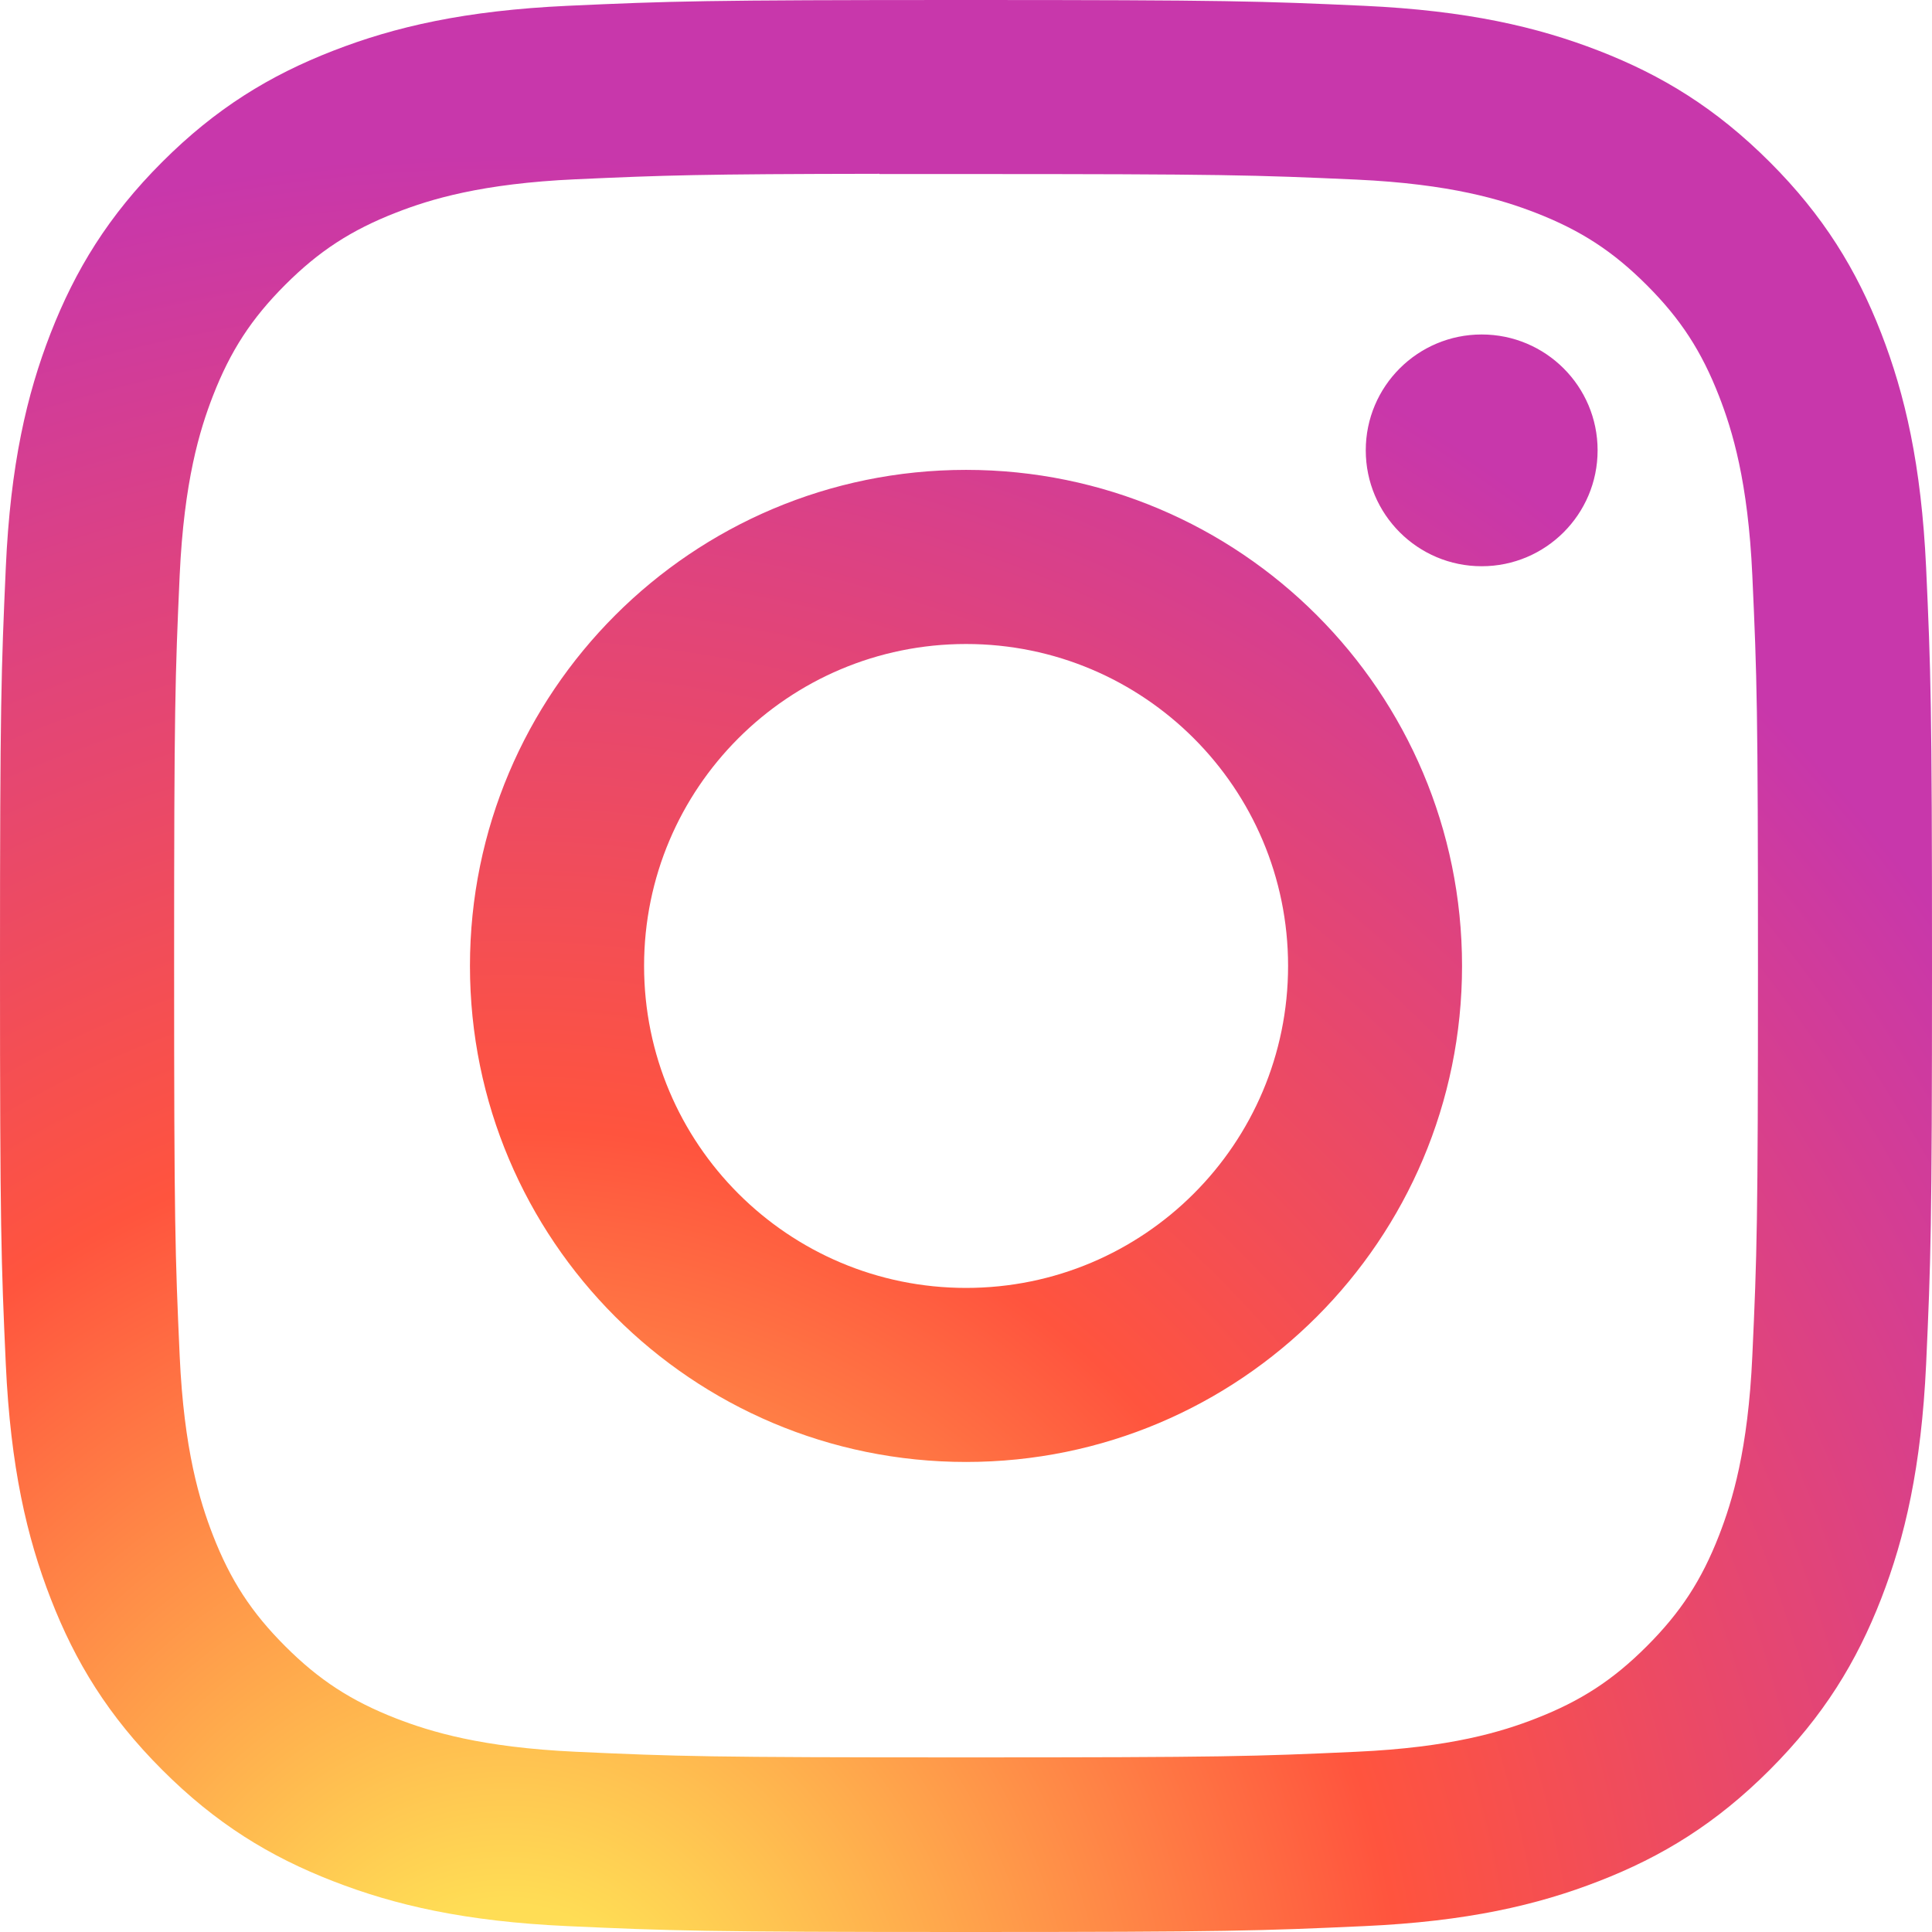 <svg width="24" height="24" viewBox="0 0 24 24" fill="none" xmlns="http://www.w3.org/2000/svg">
<g clip-path="url(#clip0_213_887)">
<path d="M12.001 -0C8.742 -0 8.333 0.014 7.053 0.072C5.775 0.131 4.903 0.333 4.14 0.63C3.351 0.936 2.681 1.346 2.014 2.013C1.347 2.68 0.937 3.35 0.629 4.139C0.332 4.902 0.129 5.774 0.072 7.051C0.015 8.331 -0 8.741 -0 11.999C-0 15.258 0.014 15.666 0.072 16.946C0.131 18.224 0.333 19.096 0.63 19.859C0.936 20.648 1.346 21.317 2.014 21.985C2.68 22.652 3.35 23.063 4.139 23.369C4.902 23.666 5.774 23.869 7.052 23.927C8.332 23.985 8.74 24 11.999 24C15.258 24 15.666 23.985 16.946 23.927C18.224 23.869 19.097 23.666 19.86 23.369C20.649 23.063 21.318 22.652 21.985 21.985C22.652 21.317 23.062 20.648 23.369 19.859C23.665 19.096 23.867 18.224 23.927 16.947C23.985 15.666 24 15.258 24 11.999C24 8.741 23.985 8.332 23.927 7.052C23.867 5.774 23.665 4.902 23.369 4.139C23.062 3.35 22.652 2.68 21.985 2.013C21.317 1.346 20.649 0.936 19.86 0.63C19.095 0.333 18.222 0.131 16.944 0.072C15.664 0.014 15.257 -0 11.997 -0H12.001ZM10.924 2.162C11.244 2.162 11.6 2.162 12.001 2.162C15.205 2.162 15.584 2.174 16.85 2.231C18.02 2.285 18.655 2.48 19.078 2.644C19.638 2.862 20.037 3.122 20.457 3.542C20.877 3.962 21.137 4.362 21.355 4.922C21.519 5.344 21.715 5.979 21.768 7.149C21.826 8.414 21.838 8.794 21.838 11.997C21.838 15.199 21.826 15.579 21.768 16.844C21.715 18.014 21.519 18.649 21.355 19.072C21.137 19.632 20.877 20.03 20.457 20.45C20.037 20.87 19.638 21.13 19.078 21.348C18.655 21.513 18.02 21.708 16.85 21.761C15.585 21.819 15.205 21.831 12.001 21.831C8.796 21.831 8.417 21.819 7.152 21.761C5.982 21.707 5.347 21.512 4.923 21.348C4.363 21.13 3.963 20.87 3.543 20.45C3.123 20.03 2.863 19.631 2.645 19.071C2.481 18.648 2.285 18.013 2.232 16.843C2.175 15.578 2.163 15.198 2.163 11.994C2.163 8.789 2.175 8.411 2.232 7.146C2.286 5.976 2.481 5.341 2.645 4.918C2.863 4.358 3.123 3.958 3.543 3.538C3.963 3.118 4.363 2.858 4.923 2.64C5.346 2.475 5.982 2.28 7.152 2.227C8.259 2.177 8.688 2.162 10.924 2.159V2.162ZM18.406 4.155C17.611 4.155 16.966 4.799 16.966 5.594C16.966 6.389 17.611 7.034 18.406 7.034C19.201 7.034 19.846 6.389 19.846 5.594C19.846 4.799 19.201 4.155 18.406 4.155ZM12.001 5.837C8.597 5.837 5.838 8.596 5.838 11.999C5.838 15.403 8.597 18.161 12.001 18.161C15.404 18.161 18.162 15.403 18.162 11.999C18.162 8.596 15.404 5.837 12.001 5.837ZM12.001 8C14.21 8 16.001 9.79 16.001 11.999C16.001 14.209 14.21 15.999 12.001 15.999C9.791 15.999 8.001 14.209 8.001 11.999C8.001 9.79 9.791 8 12.001 8Z" fill="url(#paint0_radial_213_887)"/>
</g>
<defs>
<radialGradient id="paint0_radial_213_887" cx="0" cy="0" r="1" gradientUnits="userSpaceOnUse" gradientTransform="translate(6.375 25.848) rotate(-90) scale(23.786 22.123)">
<stop stop-color="#FFDD55"/>
<stop offset="0.1" stop-color="#FFDD55"/>
<stop offset="0.5" stop-color="#FF543E"/>
<stop offset="1" stop-color="#C837AB"/>
</radialGradient>
<clipPath id="clip0_213_887">
<rect width="24" height="24" fill="white"/>
</clipPath>
</defs>
</svg>

